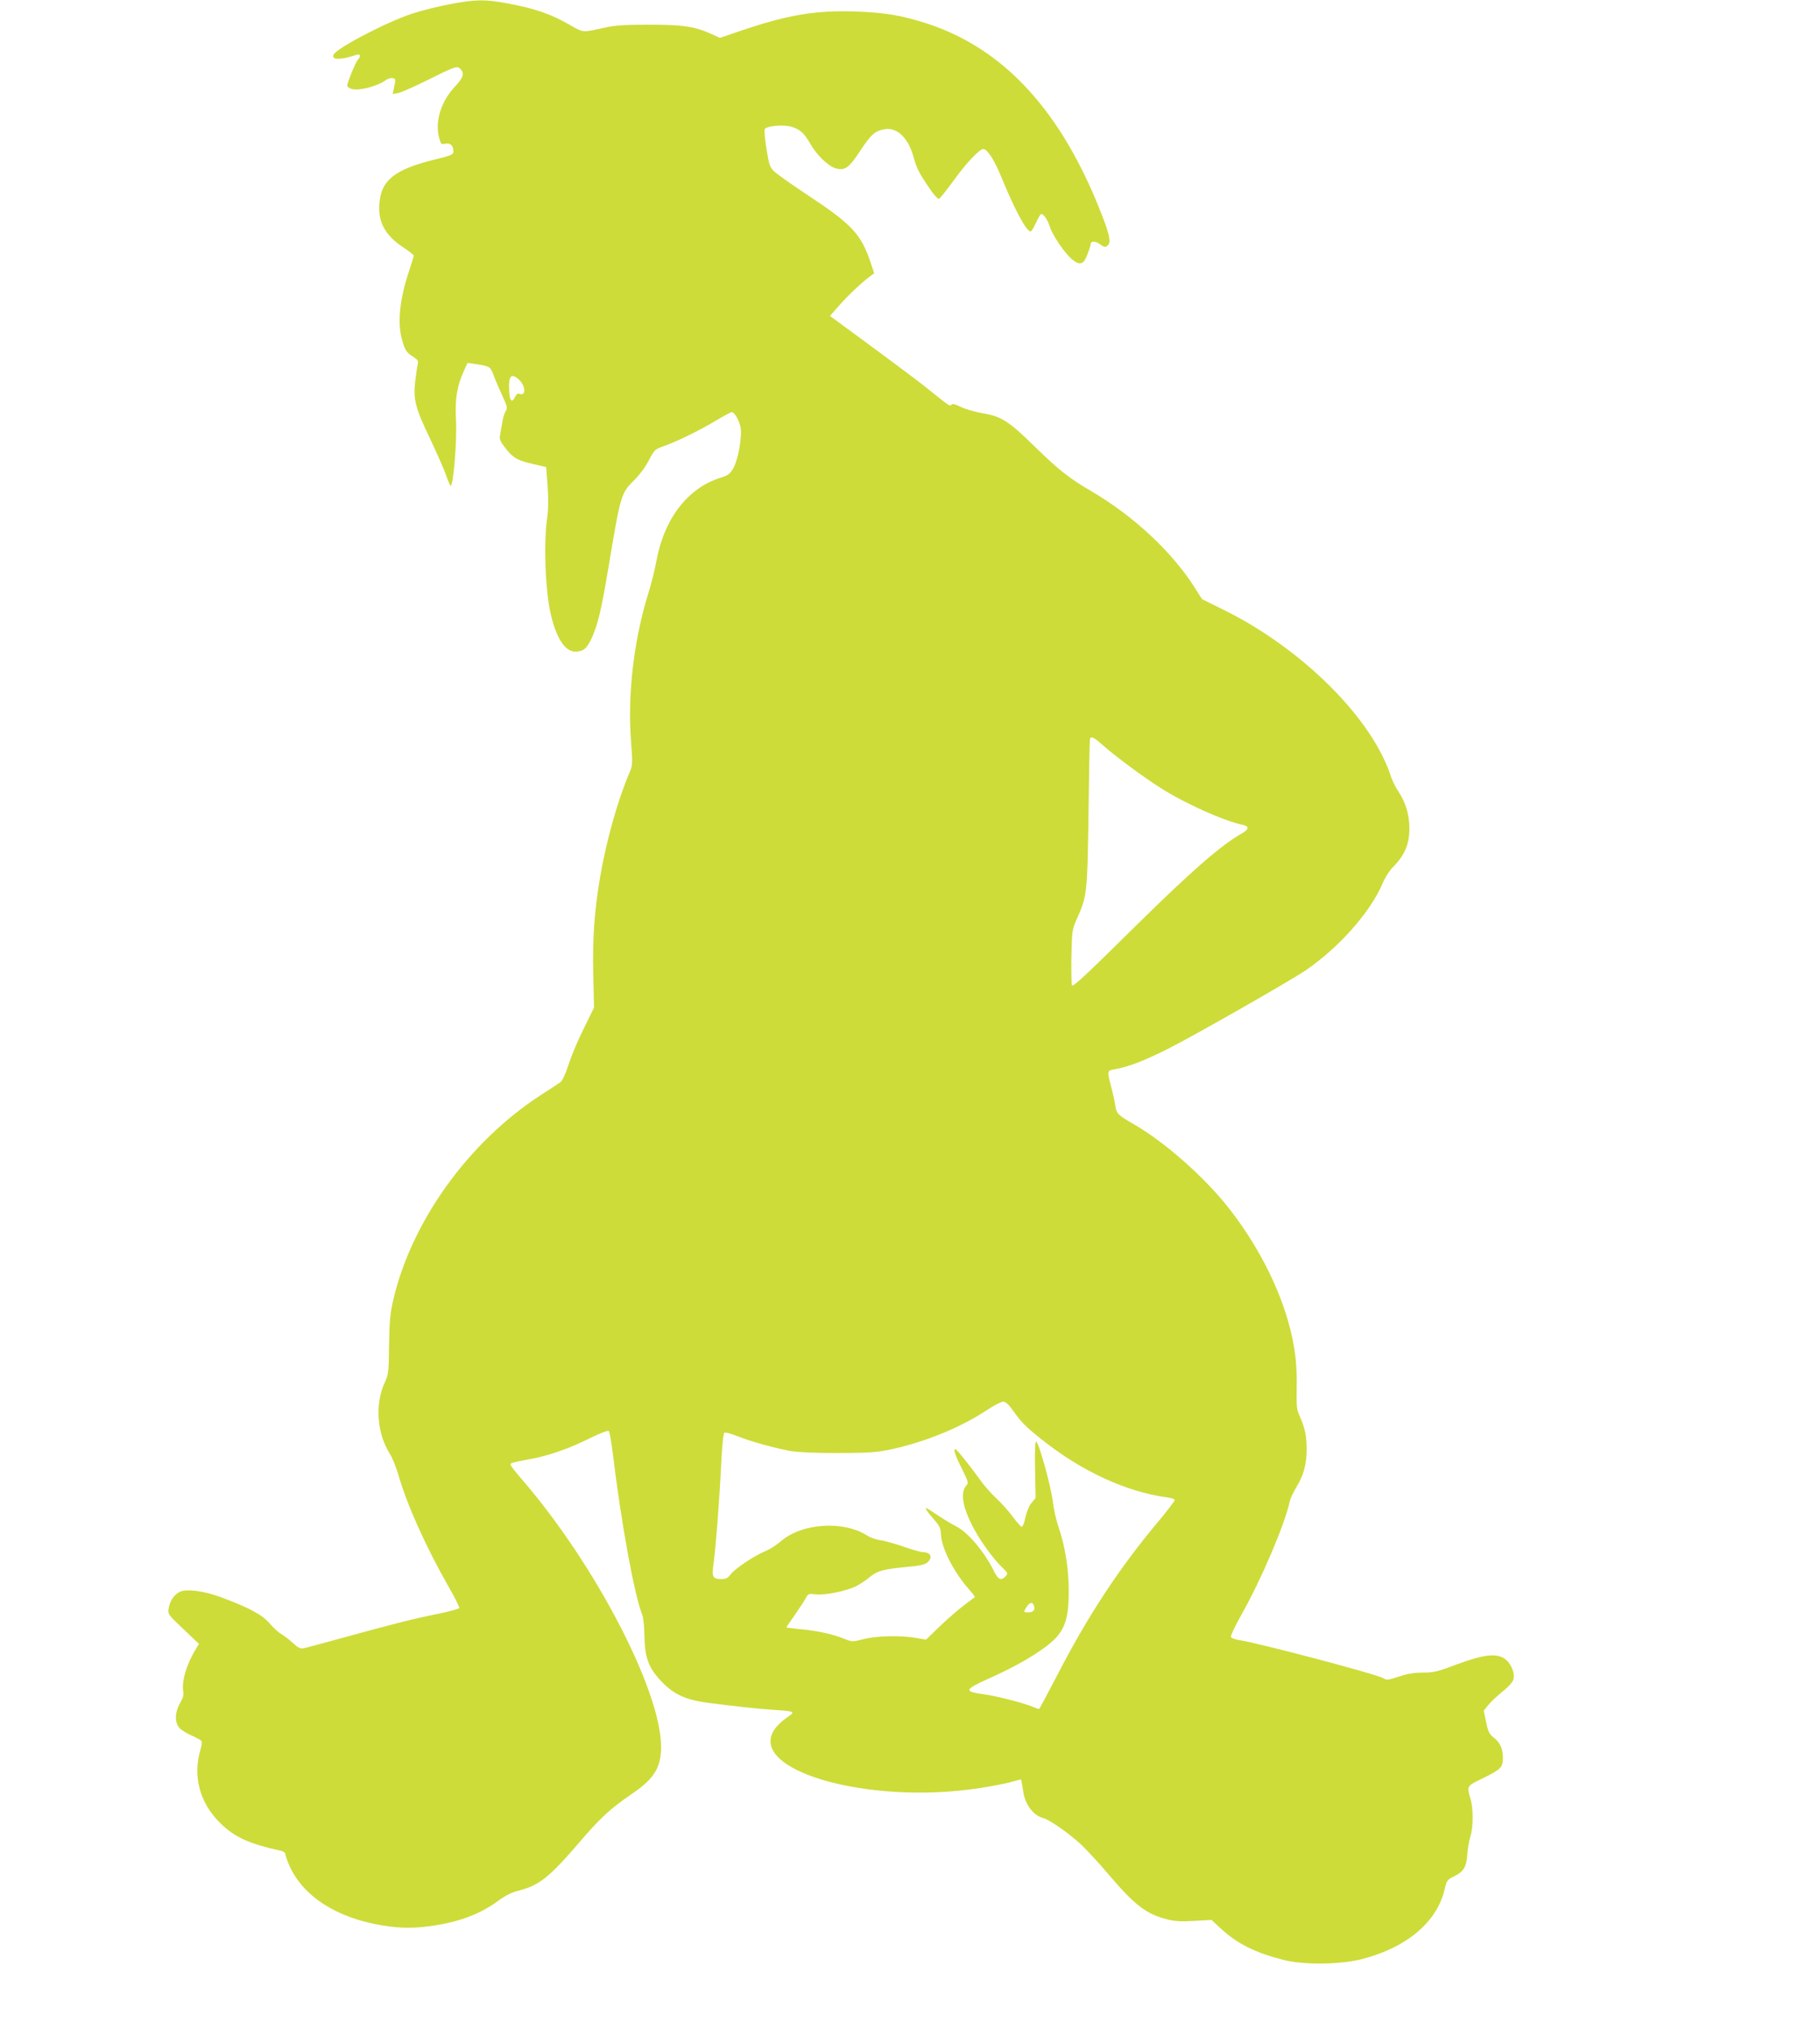 <?xml version="1.0" standalone="no"?>
<!DOCTYPE svg PUBLIC "-//W3C//DTD SVG 20010904//EN"
 "http://www.w3.org/TR/2001/REC-SVG-20010904/DTD/svg10.dtd">
<svg version="1.0" xmlns="http://www.w3.org/2000/svg"
 width="1148pt" height="1280pt" viewBox="0 0 1148 1280"
 preserveAspectRatio="xMidYMid meet">
<g transform="translate(0,1280) scale(0.1,-0.1)"
fill="#cddc39" stroke="none">
<path d="M2835 12773 c-71 -13 -177 -40 -235 -59 -167 -55 -485 -222 -497
-261 -11 -32 46 -32 145 1 26 9 30 -8 8 -33 -14 -15 -66 -144 -66 -162 0 -5
11 -14 25 -19 42 -16 162 14 216 53 29 21 65 19 62 -3 0 -8 -5 -30 -9 -49 l-7
-34 34 6 c19 4 102 40 184 81 177 88 188 92 209 71 27 -27 18 -56 -35 -112
-87 -92 -127 -221 -99 -322 11 -41 13 -43 40 -37 32 6 50 -13 50 -52 0 -16
-17 -24 -112 -47 -256 -62 -344 -130 -355 -279 -10 -117 37 -202 153 -278 35
-23 64 -46 64 -50 0 -4 -13 -46 -29 -95 -59 -177 -75 -324 -47 -428 18 -71 30
-90 72 -115 29 -19 34 -27 29 -47 -3 -13 -10 -58 -15 -100 -15 -118 -2 -173
89 -362 43 -91 89 -195 102 -231 12 -36 26 -69 30 -73 17 -21 43 281 35 418
-7 125 7 211 48 301 l25 55 48 -7 c91 -13 97 -17 116 -70 10 -27 34 -84 54
-127 33 -71 35 -81 23 -100 -8 -12 -18 -44 -22 -72 -5 -27 -11 -64 -14 -81 -5
-25 2 -39 35 -82 49 -62 76 -77 178 -100 l78 -18 9 -119 c6 -84 5 -145 -3
-205 -22 -157 -12 -441 20 -590 35 -161 91 -250 158 -250 51 0 73 19 105 89
38 85 60 179 106 454 74 445 78 457 159 537 33 32 72 84 93 125 35 67 40 72
90 89 88 31 227 99 327 159 52 31 100 57 106 57 17 0 41 -39 55 -89 14 -54
-12 -208 -46 -267 -20 -34 -33 -43 -81 -58 -206 -65 -354 -258 -403 -526 -9
-52 -33 -147 -53 -210 -89 -290 -129 -630 -107 -921 11 -149 11 -156 -10 -204
-73 -170 -146 -430 -185 -659 -36 -213 -48 -385 -43 -615 l5 -206 -66 -135
c-37 -74 -80 -177 -96 -229 -19 -57 -38 -99 -50 -107 -11 -8 -67 -45 -125 -82
-456 -296 -817 -799 -931 -1298 -18 -80 -23 -134 -25 -279 -2 -169 -3 -183
-27 -235 -63 -136 -50 -320 32 -450 16 -25 41 -88 56 -140 55 -188 171 -446
315 -699 39 -68 69 -128 67 -134 -1 -5 -66 -22 -142 -38 -145 -29 -256 -57
-610 -154 -115 -32 -220 -60 -233 -62 -16 -4 -34 5 -66 35 -24 22 -57 47 -72
55 -16 9 -48 38 -72 66 -48 56 -129 100 -307 166 -112 42 -223 55 -264 33 -34
-18 -59 -56 -67 -101 -6 -38 -6 -39 92 -132 l99 -94 -17 -28 c-61 -98 -94
-210 -82 -273 4 -20 -2 -41 -20 -72 -34 -58 -35 -124 -4 -157 11 -13 46 -35
77 -48 31 -14 59 -29 62 -35 4 -6 1 -29 -6 -52 -50 -167 -7 -334 120 -461 92
-92 185 -135 388 -179 15 -4 27 -13 27 -21 0 -8 11 -40 25 -72 87 -195 299
-331 589 -378 115 -19 205 -19 326 0 165 25 296 76 406 158 41 30 82 51 123
61 132 34 194 83 379 298 140 164 200 219 345 318 133 91 177 163 177 291 0
353 -414 1149 -874 1683 -42 48 -76 92 -76 97 0 12 5 13 115 34 124 22 250 66
383 132 67 33 117 52 122 47 5 -5 16 -67 25 -139 53 -440 137 -901 186 -1020
7 -16 13 -77 14 -135 2 -132 25 -196 97 -275 81 -89 159 -127 301 -145 165
-22 324 -39 417 -45 137 -9 140 -11 84 -48 -25 -17 -59 -48 -75 -70 -188 -260
579 -484 1287 -376 72 11 161 28 198 38 l66 18 5 -21 c2 -11 7 -39 10 -61 13
-80 65 -147 124 -162 41 -10 170 -101 245 -172 37 -36 115 -120 171 -187 164
-192 235 -247 366 -280 50 -13 88 -15 172 -10 l109 6 58 -54 c105 -97 220
-154 399 -199 131 -32 359 -29 496 7 282 74 471 235 518 442 12 52 16 58 57
78 62 30 80 60 85 137 2 35 11 86 19 113 20 62 20 178 1 242 -24 78 -23 79 73
125 120 59 132 71 132 131 0 58 -18 97 -60 130 -26 20 -34 37 -46 96 l-15 72
28 35 c15 19 56 58 90 85 38 30 65 61 69 77 11 42 -16 104 -56 131 -53 36
-133 26 -303 -37 -119 -45 -144 -51 -212 -51 -55 0 -97 -7 -151 -25 -67 -22
-77 -24 -97 -11 -35 24 -790 223 -910 241 -27 4 -51 13 -53 20 -3 7 27 70 67
141 124 219 272 566 304 712 3 18 22 58 41 90 47 76 66 147 66 241 0 85 -11
135 -44 209 -19 42 -21 62 -19 177 3 138 -8 239 -40 370 -67 266 -215 552
-410 792 -154 188 -391 395 -579 503 -101 59 -107 64 -115 117 -4 25 -15 77
-26 117 -26 100 -26 104 19 111 88 15 183 51 340 130 162 81 766 426 867 494
210 143 409 368 485 547 17 40 45 84 73 112 68 70 97 139 97 235 0 90 -23 166
-74 242 -18 28 -38 70 -45 95 -7 25 -30 80 -51 122 -168 338 -568 707 -997
919 l-141 70 -49 77 c-142 223 -385 449 -648 603 -139 81 -207 134 -360 284
-162 159 -209 189 -330 209 -49 9 -111 27 -136 40 -32 16 -50 21 -57 14 -12
-12 -6 -15 -148 98 -71 58 -279 212 -594 443 l-25 18 52 59 c54 62 137 142
193 185 l34 25 -23 70 c-58 173 -116 237 -375 409 -111 73 -215 147 -232 163
-28 27 -33 42 -49 141 -10 60 -15 117 -12 125 8 21 111 32 167 17 54 -15 82
-39 121 -108 41 -71 112 -140 158 -154 60 -18 86 1 158 111 66 101 93 125 154
135 76 13 146 -53 179 -167 22 -81 34 -104 103 -206 27 -41 53 -69 60 -66 6 2
48 54 92 115 82 113 163 199 188 199 24 0 68 -68 109 -167 88 -216 162 -353
189 -353 5 0 20 25 34 55 13 30 28 55 33 55 16 0 39 -34 55 -83 19 -56 92
-162 137 -201 51 -43 75 -36 99 29 12 31 21 60 21 66 0 20 30 20 59 -2 26 -19
32 -20 47 -8 23 19 15 63 -36 194 -251 648 -611 1043 -1095 1204 -155 51 -266
71 -445 78 -262 10 -437 -19 -740 -122 l-129 -44 -53 24 c-105 48 -177 59
-393 59 -156 0 -218 -4 -280 -18 -140 -32 -136 -32 -212 12 -125 73 -229 109
-410 142 -136 25 -196 24 -358 -7z m431 -2361 c47 -37 57 -111 13 -97 -14 5
-22 -1 -31 -20 -18 -39 -33 -25 -36 35 -6 95 10 118 54 82z m3691 -2313 c79
-70 260 -204 362 -268 157 -100 400 -209 524 -235 38 -9 34 -28 -10 -53 -130
-73 -319 -238 -668 -582 -324 -320 -394 -385 -403 -376 -4 3 -5 84 -4 178 4
171 4 173 37 247 62 138 64 160 71 660 3 250 7 461 9 468 7 21 22 14 82 -39z
m-571 -4191 c56 -79 80 -104 183 -186 251 -201 534 -332 794 -367 26 -3 47
-11 47 -17 0 -5 -42 -60 -93 -122 -257 -305 -455 -607 -654 -993 -58 -112
-107 -203 -109 -203 -3 0 -20 6 -39 14 -59 25 -223 67 -313 80 -124 17 -120
29 36 99 150 67 266 132 358 200 117 88 146 159 145 357 0 139 -23 279 -65
401 -14 41 -30 112 -35 158 -13 102 -91 383 -106 378 -6 -3 -9 -65 -6 -180 l3
-176 -26 -31 c-15 -18 -30 -55 -38 -90 -6 -33 -17 -60 -23 -60 -6 0 -30 27
-55 61 -24 33 -71 86 -105 118 -34 31 -80 84 -103 117 -58 81 -143 188 -153
192 -19 8 -7 -33 37 -119 41 -83 44 -93 30 -108 -41 -45 -25 -139 46 -271 43
-82 126 -196 182 -249 34 -33 35 -36 19 -53 -27 -30 -47 -22 -72 29 -59 122
-165 248 -239 285 -26 13 -74 42 -107 64 -33 22 -66 43 -72 47 -26 16 -12 -10
34 -62 40 -45 47 -60 48 -100 4 -88 85 -244 181 -350 20 -23 35 -43 33 -45 -2
-2 -33 -25 -68 -51 -35 -26 -103 -85 -152 -132 l-88 -85 -64 11 c-96 17 -251
13 -331 -8 -69 -18 -70 -18 -125 4 -67 28 -177 51 -283 60 -43 4 -78 9 -78 11
0 1 24 36 53 77 28 41 60 88 69 106 16 29 19 30 61 25 57 -8 195 20 257 51 25
13 65 39 88 59 47 39 88 49 244 64 71 6 103 14 118 27 36 33 21 65 -31 65 -10
0 -64 15 -118 34 -55 19 -122 38 -148 41 -26 4 -64 17 -84 30 -150 96 -413 78
-544 -37 -27 -23 -71 -52 -100 -63 -69 -29 -191 -110 -217 -146 -17 -23 -30
-29 -59 -29 -52 0 -60 14 -49 90 14 97 39 421 49 634 5 103 13 192 19 198 5 5
37 -2 84 -21 81 -32 223 -72 333 -93 46 -8 148 -13 300 -13 201 1 243 4 335
23 217 47 444 140 610 251 41 27 85 50 97 50 15 1 33 -15 59 -51z m137 -1240
c7 -25 -7 -38 -40 -38 -27 0 -28 3 -7 35 20 31 40 32 47 3z"/>
</g>
</svg>
